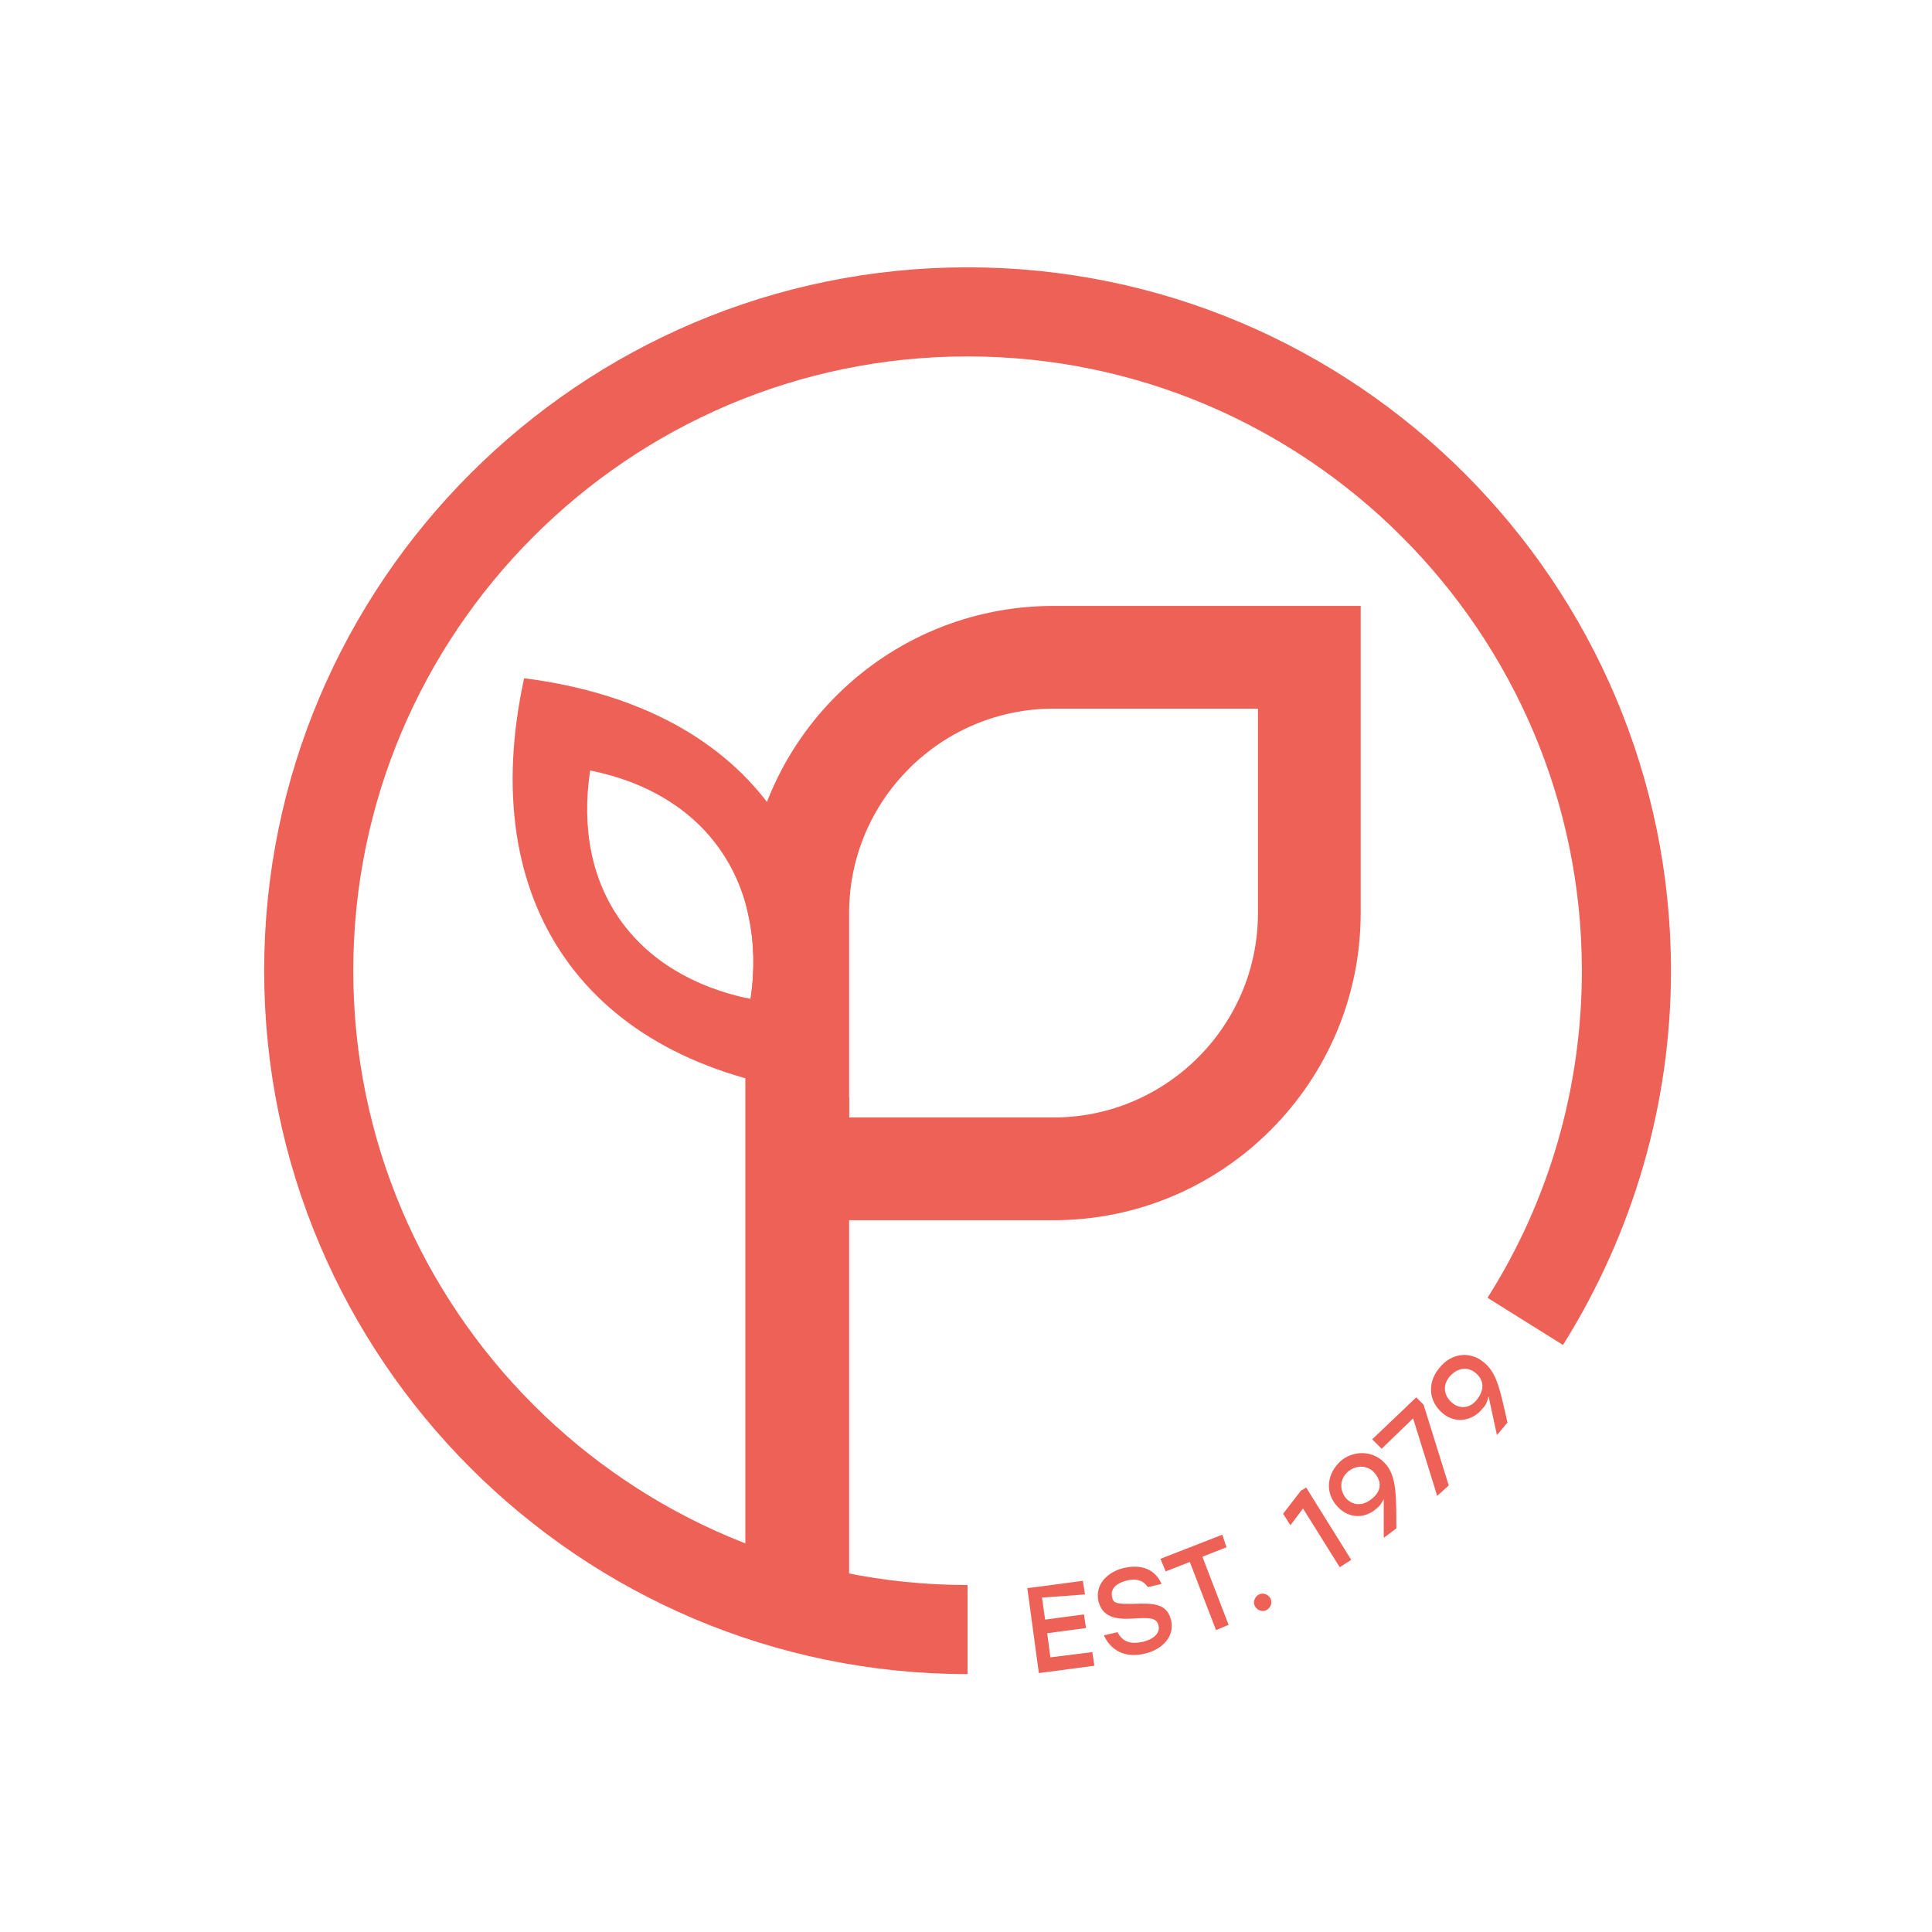 <?xml version="1.0" encoding="utf-8"?>
<!-- Generator: Adobe Illustrator 26.0.1, SVG Export Plug-In . SVG Version: 6.00 Build 0)  -->
<svg version="1.1" id="Layer_1" xmlns="http://www.w3.org/2000/svg" xmlns:xlink="http://www.w3.org/1999/xlink" x="0px" y="0px"
	 viewBox="0 0 184.3 184.3" style="enable-background:new 0 0 184.3 184.3;" xml:space="preserve">
<style type="text/css">
	.st0{fill:#EE6156;}
	.st1{display:none;}
	.st2{display:inline;fill:#EE6156;}
</style>
<g>
	<g>
		<g>
			<path class="st0" d="M92.3,159.7c-37,0-67.1-30.1-67.1-67.1c0-37,30.1-67.1,67.1-67.1c37,0,67.1,30.1,67.1,67.1
				c0,12.7-3.6,25-10.3,35.7l-7.2-4.5c5.9-9.3,9-20.1,9-31.2c0-32.3-26.3-58.6-58.6-58.6C60,34,33.7,60.3,33.7,92.6
				c0,32.3,26.3,58.6,58.6,58.6V159.7z"/>
		</g>
		<g>
			<path class="st0" d="M92.3,155.4"/>
		</g>
		<g>
			<path class="st0" d="M145.5,126"/>
		</g>
		<g>
			<path class="st0" d="M145.5,126"/>
		</g>
		<g>
			<path class="st0" d="M92.3,155.4"/>
		</g>
		<g>
			<path class="st0" d="M99.4,152.4l0.3,2.1l3.7-0.5l0.2,1.3l-3.7,0.5l0.3,2.3l4-0.5l0.2,1.3l-5.3,0.7l-1.1-8.1l5.3-0.7l0.2,1.3
				L99.4,152.4z"/>
			<path class="st0" d="M111.7,154.5c0.4,1.7-0.9,2.8-2.3,3.2c-2.2,0.6-3.5-0.4-4.1-1.7l1.3-0.3c0.5,0.9,1.2,1.2,2.5,0.9
				c1.1-0.3,1.6-0.9,1.4-1.6s-0.9-0.7-2.4-0.6c-1.6,0.1-2.9-0.1-3.3-1.6c-0.4-1.6,0.8-2.8,2.3-3.2c2-0.5,3.2,0.3,3.7,1.5l-1.3,0.3
				c-0.4-0.6-1.1-0.9-2.1-0.6c-1.1,0.3-1.5,0.9-1.3,1.6c0.1,0.6,0.6,0.6,2,0.6C110.1,152.9,111.3,153,111.7,154.5z"/>
			<path class="st0" d="M117,147.6l-2.3,0.9l2.5,6.5l-1.2,0.5l-2.5-6.5l-2.3,0.9l-0.5-1.2l5.9-2.3L117,147.6z"/>
			<path class="st0" d="M121.2,152.5c0.2,0.4,0,0.9-0.4,1.1c-0.4,0.2-0.9,0-1.1-0.4c-0.2-0.4,0-0.9,0.4-1.1
				C120.5,151.9,121,152.1,121.2,152.5z"/>
			<path class="st0" d="M124.6,141.9l4.3,6.9l-1.1,0.7l-3.5-5.6l-1.2,1.6l-0.7-1.1l1.7-2.2L124.6,141.9z"/>
			<path class="st0" d="M132.3,139.8c0.9,1.2,0.9,2.8,0.9,6l-1.2,0.9l0-3.7c-0.2,0.4-0.4,0.7-0.8,1c-1.1,0.9-2.7,0.9-3.8-0.5
				c-1.1-1.4-0.7-3.2,0.7-4.3C129.4,138.3,131.2,138.4,132.3,139.8z M131.2,140.6c-0.6-0.8-1.7-0.9-2.5-0.3c-0.8,0.6-1,1.6-0.4,2.5
				c0.6,0.8,1.6,0.9,2.4,0.3C131.7,142.4,131.9,141.5,131.2,140.6z"/>
			<path class="st0" d="M135.1,133.3l0.7,0.7l2.4,7.7l-1.1,1l-2.3-7.4l-3,2.9l-0.9-0.9L135.1,133.3z"/>
			<path class="st0" d="M141.6,130c1.2,1,1.5,2.6,2.2,5.7l-1,1.2l-0.8-3.7c-0.1,0.4-0.2,0.8-0.6,1.2c-0.9,1.1-2.5,1.5-3.8,0.4
				c-1.4-1.2-1.4-3-0.3-4.3C138.4,129.1,140.2,128.8,141.6,130z M140.8,131c-0.8-0.7-1.8-0.5-2.5,0.3c-0.7,0.8-0.6,1.8,0.2,2.5
				c0.8,0.7,1.8,0.5,2.4-0.3C141.6,132.6,141.6,131.7,140.8,131z"/>
		</g>
		<g class="st1">
			<polygon class="st2" points="79.4,152.9 70.2,152.9 70.2,106.5 79.4,111.8 			"/>
			<path class="st2" d="M131.4,62.4l-0.2-3.5l-3.5-0.7c-18.3-3.7-33.3-0.9-43.6,8c-7.1,6.2-11.5,15-13.2,26c0,0.9-0.1,1.8-0.2,2.7
				l0,0c0,0-0.1,0-0.1,0c-0.5,4.2-0.6,8.7-0.3,13.4l0.2,3.5l3.5,0.7c5.3,1.1,10.3,1.6,14.9,1.6c11.6,0,21.3-3.2,28.6-9.6
				C127.8,95.6,132.6,81,131.4,62.4z M111.5,97.5c-7.4,6.4-18.4,8.6-32.1,6.5c-0.2-13.9,3.5-24.5,10.8-30.9
				c7.4-6.4,18.4-8.6,32.1-6.5C122.6,80.5,118.8,91.1,111.5,97.5z"/>
			<path class="st2" d="M49,64L49,64L49,64c-4.7,21.7,5.9,36.9,27.9,39.8l0,0v0C81.7,82.1,71,66.9,49,64z M70.7,94.9L70.7,94.9
				c-11.2-2.3-17.1-10.7-15.4-22C66.4,75.1,72.3,83.6,70.7,94.9z"/>
		</g>
		<g>
			<path class="st0" d="M100.5,57.8c-16,0-29,12.8-29.3,28.7c0.7,2.7,0.9,5.6,0.4,8.8v0c-0.1,0-0.3-0.1-0.4-0.1v21.2h29.3
				c16.2,0,29.3-13.2,29.3-29.3V57.8H100.5z M120,87.1c0,10.8-8.8,19.5-19.5,19.5H81V87.1c0-10.8,8.8-19.5,19.5-19.5H120V87.1z"/>
			<path class="st0" d="M50,64.7L50,64.7c-4.7,21.5,5.9,36.6,27.7,39.5h0v0C82.4,82.6,71.9,67.5,50,64.7z M71.6,95.3L71.6,95.3
				c-11.1-2.3-17-10.6-15.3-21.8v0C67.3,75.7,73.2,84.1,71.6,95.3z"/>
			<polygon class="st0" points="81,152.9 71.1,152.9 71.1,99.5 81,104.7 			"/>
		</g>
	</g>
</g>
</svg>
